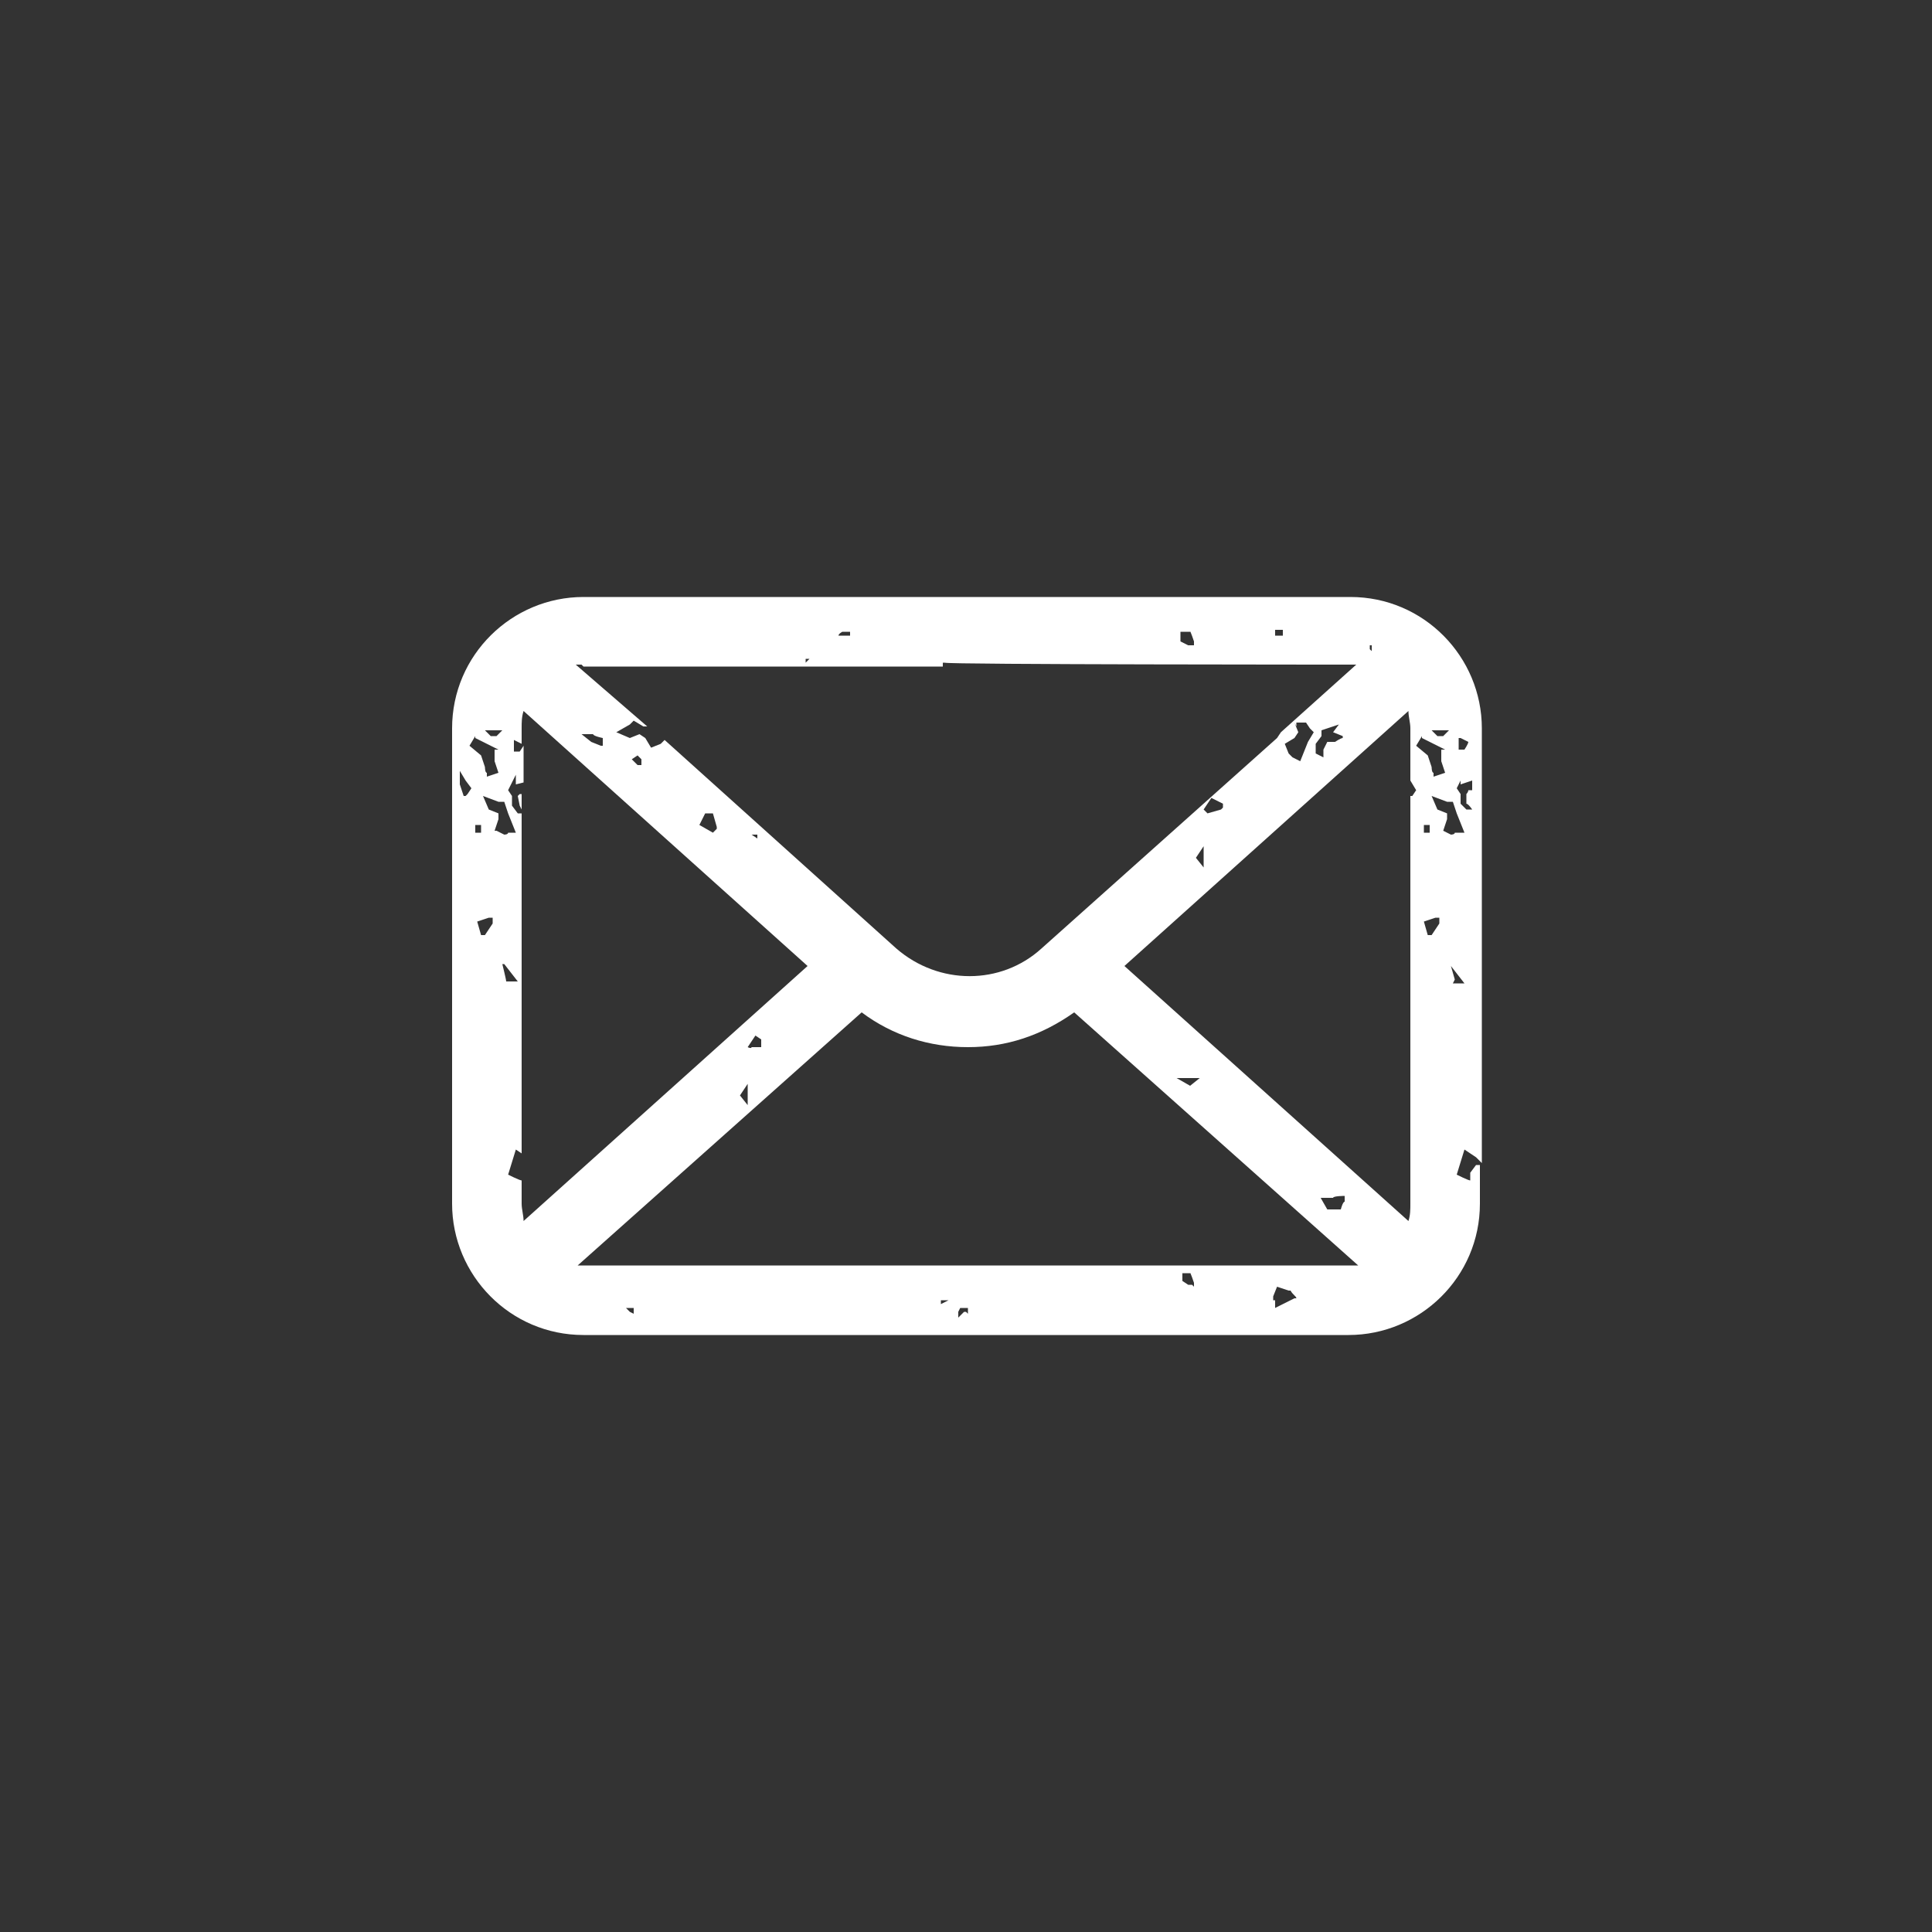 <svg xmlns="http://www.w3.org/2000/svg" id="Calque_1" viewBox="0 0 100 100"><rect x="0" y="0" width="100" height="100" fill="#333333" stroke="none"/><defs><style>      .st0 {        fill: #fff;      }    </style></defs><polygon class="st0" points="26.9 41.1 26.8 41.2 26.9 41.7 27 41.9 27 41.1 26.9 41.1"></polygon><path class="st0" d="M76.6,62.3v-2h-.2c0,0-.3.4-.3.4v.4c-.1,0-.7-.3-.7-.3l.4-1.3.6.4.3.3v-22.5c0-3.7-3-6.8-6.8-6.8H30.2c-3.7,0-6.8,3-6.8,6.8v24.6c0,3.7,3,6.8,6.8,6.8h39.6c3.7,0,6.8-3,6.8-6.8ZM75.3,50.7l-.2-.7.7.9h-.6ZM75.6,38.2l.4.2h0c0,.1-.2.4-.2.4h-.3c0-.1,0-.6,0-.6ZM75.6,40.1v.5c0,0,.6-.2.6-.2v.2c0,0,0,.3,0,.3h-.2c0,.1-.1.2-.1.2v.5c.1,0,.3.3.3.3h-.3c0,0-.3-.3-.3-.3v-.5c0,0-.2-.3-.2-.3l.4-.8ZM75.7,43.1h-.4c0,.1-.2.1-.2.1l-.4-.2.2-.6v-.3c0,0-.5-.2-.5-.2l-.3-.7.8.3h.3c0,0,.2.6.2.6l.4,1ZM75.1,37.8h-.1c0,0-.3.3-.3.3h-.3l-.3-.3h.9ZM73.6,38.2l1.2.6h-.2c0,.1,0,.6,0,.6l.2.6-.6.2v-.2c-.1,0-.1-.3-.1-.3l-.2-.6-.6-.5.3-.5ZM70.8,33.4h.2c0,0,0,.2,0,.3h0s-.1-.1-.1-.1v-.2ZM66,32.6h.4v.3h-.4v-.3c-.1,0,0,0,0,0ZM61.1,32.7h.5c0-.1.2.5.2.5v.2h-.3l-.4-.2c0-.1,0-.2,0-.4ZM43.4,32.9h0c0-.1.2-.2.2-.2h.4c0,.1,0,.2,0,.2h-.2c0,0-.4,0-.4,0h0ZM41.7,34.1h.2s0,0,0,0l-.2.2v-.2ZM30.2,34.5h18.6v-.2c0,0,.3,0,.3,0h-.2c0,.1,21,.1,21,.1.1,0,.2,0,.3,0l-3.9,3.5h0c0,0-.2.3-.2.3h0s-12.2,10.9-12.2,10.9c-2.1,1.9-5.3,1.9-7.5,0l-12-10.8h0c0,0-.2.2-.2.2l-.5.2-.3-.5-.3-.2-.5.2-.7-.3.7-.4.2-.2.5.3h.2c0,0-3.7-3.2-3.7-3.2.1,0,.2,0,.3,0ZM69.5,38v.2c-.1,0-.4.2-.4.2h-.2c0,0-.2,0-.2,0l-.2.4v.4c0,0-.4-.2-.4-.2v-.5s.3-.4.3-.4v-.3c0,0,.9-.3.9-.3l-.3.4.5.2ZM67.1,37.6v-.2c0,0,.5,0,.5,0l.2.3.2.2-.3.5-.4,1-.4-.2-.2-.2-.2-.5.5-.3.2-.3-.2-.5ZM63.4,41.7l-.2.2-.7.2-.2-.2.4-.6.6.3v.2ZM62.3,43.8v1.1s-.4-.5-.4-.5l.4-.6ZM50.9,54.1h-.2s.2,0,.2,0h0ZM39.2,43.4l-.3-.2h.3c0,0,0,.1,0,.2ZM37.1,42.9l-.2.2-.7-.4.3-.6h.2c0,0,.2,0,.2,0l.2.7ZM33.2,39.3v.3c-.1,0-.2,0-.2,0l-.3-.3.3-.2.2.2ZM31.2,38.6h-.1s-.5-.2-.5-.2l-.5-.4h.6c0,.1.5.2.5.2v.4ZM26.4,32.9h0c0,0,0,0,0,0h-.2s.2,0,.2,0ZM26.1,37.8h-.1c0,0-.3.3-.3.3h-.3l-.3-.3h.9ZM24.6,38.2l1.2.6h-.2c0,.1,0,.6,0,.6l.2.6-.6.2v-.2c-.1,0-.1-.3-.1-.3l-.2-.6-.6-.5.3-.5ZM24.1,41.2h-.1c0,0-.2-.6-.2-.6v-.7c0,0,.3.5.3.5l.3.4-.2.3ZM24.6,42.7h.3v.4h-.3c0,.1,0,0,0,0v-.4ZM25.5,47.8l-.4.6h-.2l-.2-.7.6-.2h.2v.3ZM25.6,43l.2-.6v-.3c0,0-.5-.2-.5-.2l-.3-.7.8.3h.3c0,0,.2.6.2.6l.4,1h-.4c0,.1-.2.1-.2.1l-.4-.2ZM26.1,49.9l.7.9h-.6c0-.1-.2-.9-.2-.9ZM27,62.3v-1.6.4c-.1,0-.7-.3-.7-.3l.4-1.3.3.2v-17.6h-.2s-.3-.4-.3-.4v-.5c0,0-.2-.3-.2-.3l.4-.8v.5c0,0,.4-.1.4-.1v-1.9l-.2.3h-.3c0-.1,0-.6,0-.6l.4.2v-.8c0-.3,0-.6.1-.9l14.7,13.2-14.7,13.2h0c0-.3-.1-.6-.1-.9ZM39.4,53.7v.5h-.5c0,.1-.2,0-.2,0l.4-.6.3.2ZM38.7,56.1v1.1s-.4-.5-.4-.5l.4-.6ZM32.6,67.9s0,0,0,0l-.2-.2s0,0,0,0h.4c0,.1,0,.3,0,.3ZM44.1,66.1v-.2c-.1,0,0,0,0,0h0ZM48.7,67.6v-.3c.1,0,.4,0,.4,0l-.4.2ZM50,67.9h-.1s-.3.3-.3.3v-.3c0,0,.1-.2.1-.2h.4c0,.1,0,.3,0,.3ZM61.7,66.5h-.2l-.3-.2s0,0,0,0v-.4h.4c0-.1.2.5.2.5v.2ZM65.9,67.3v-.2l.2-.5.6.2h.1c.1.2.3.3.3.4h-.1s-1,.5-1,.5v-.4ZM66,66s0,0,0,0h0ZM67.2,67.7c0,0-.1.1-.2.2h0s.4-.4.4-.4h0s0,0,0,0l-.2.2ZM69.8,65.5H30.2c-.1,0-.2,0-.3,0l14.7-13.1c1.6,1.2,3.5,1.8,5.5,1.8s3.8-.6,5.5-1.8l14.7,13.1c-.1,0-.2,0-.3,0ZM61,55.8h1.1c0,0-.5.4-.5.4l-.7-.4ZM68.3,62h.7c0-.1.6-.1.6-.1v.3c-.1,0-.2.4-.2.4-.2,0-.4,0-.7,0l-.4-.7ZM73.1,41.2h-.1c0,0,0,21.1,0,21.1,0,.3,0,.6-.1.9l-14.7-13.2,14.7-13.2c0,.3.1.6.1.9h0v2.7h0c0,0,.3.5.3.5l-.2.3ZM73.7,42.7h.3v.4h-.3c0,.1,0,0,0,0v-.4ZM74.5,47.8l-.4.6h-.2l-.2-.7.6-.2h.2v.3Z"></path></svg>